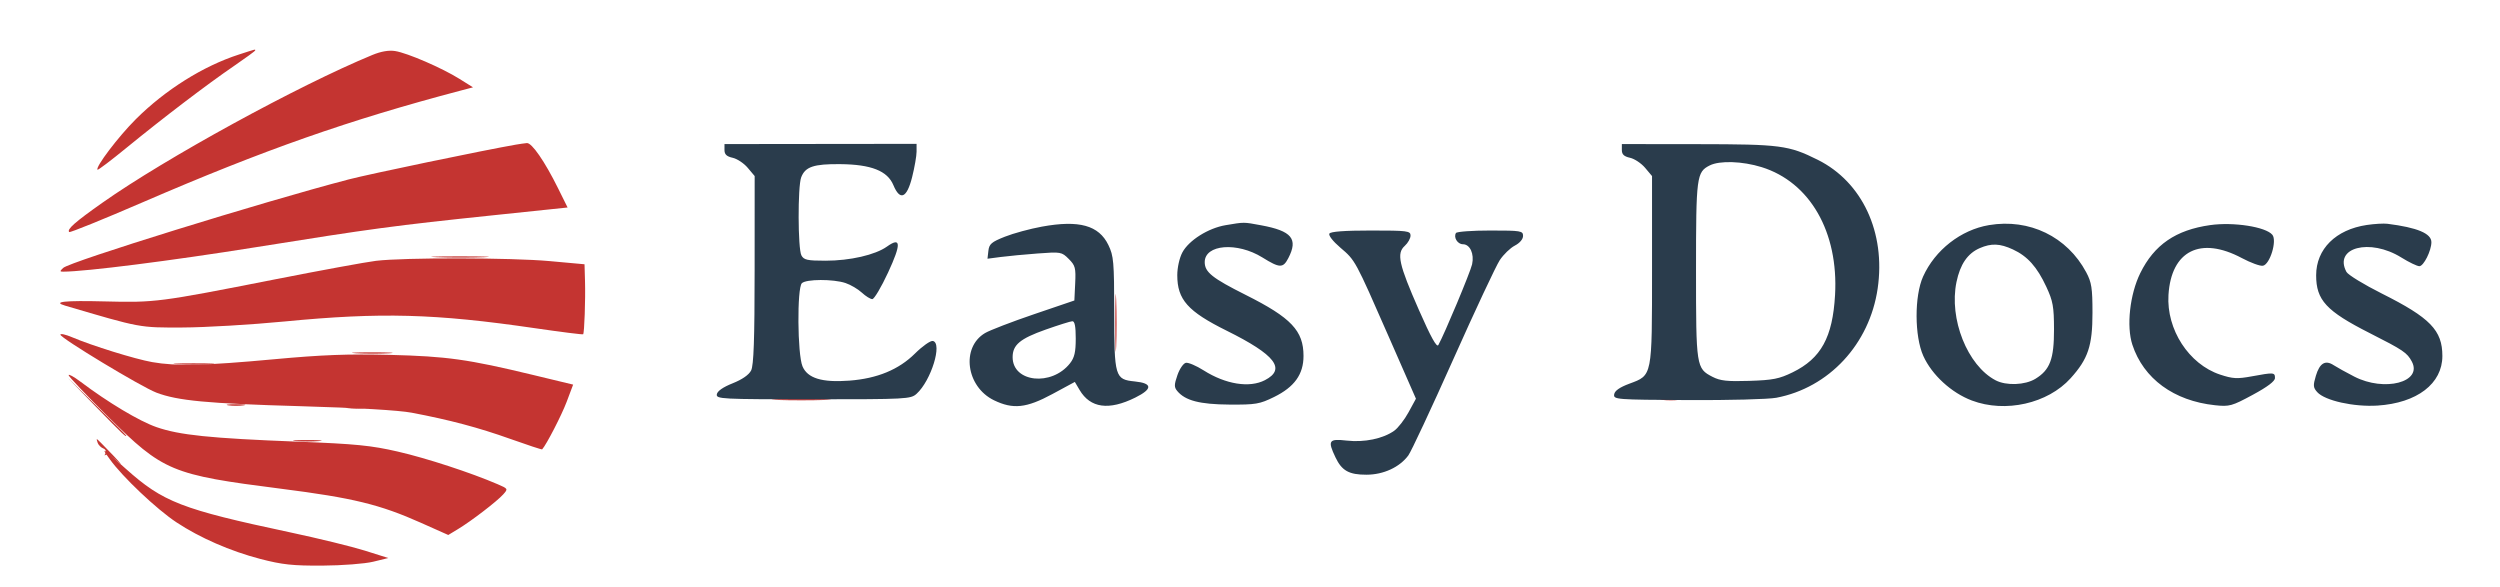 <svg xmlns="http://www.w3.org/2000/svg" width="911" height="214" viewBox="0 0 911 214" version="1.1"><path d="M 87 19.889 C 74 24.100, 60.213 32.753, 49.518 43.414 C 43.111 49.800, 34.654 60.952, 35.533 61.856 C 35.723 62.052, 40.519 58.418, 46.189 53.782 C 59.506 42.893, 75.467 30.745, 85.250 24.052 C 89.513 21.136, 93 18.581, 93 18.375 C 93 17.909, 93.509 17.781, 87 19.889 M 135.671 20.036 C 108.731 31.153, 60.360 57.631, 37.319 73.873 C 27.281 80.949, 24.273 83.606, 25.223 84.557 C 25.503 84.837, 37.605 79.934, 52.116 73.663 C 96.291 54.572, 127.082 43.759, 167.932 32.993 L 172.364 31.825 167.432 28.740 C 161.071 24.762, 148.486 19.316, 144 18.601 C 141.689 18.233, 138.859 18.720, 135.671 20.036 M 188 52.704 C 176.570 54.677, 134.579 63.414, 127 65.396 C 95.484 73.641, 25.469 95.347, 23.036 97.627 C 21.750 98.833, 21.750 99, 23.036 98.996 C 31.202 98.973, 62.432 95.009, 93 90.116 C 135.793 83.265, 143.366 82.247, 180.165 78.399 L 206.829 75.611 203.333 68.555 C 198.508 58.816, 193.787 51.978, 192 52.138 C 191.175 52.212, 189.375 52.467, 188 52.704 M 137 95.047 C 133.425 95.479, 116.775 98.536, 100 101.840 C 57.924 110.129, 56.565 110.304, 38.095 109.834 C 23.522 109.463, 18.923 109.959, 23.750 111.381 C 51.439 119.535, 50.671 119.392, 66.500 119.341 C 74.750 119.314, 91.494 118.327, 103.710 117.146 C 138.805 113.755, 158.485 114.281, 194.859 119.584 C 204.407 120.976, 212.346 121.977, 212.501 121.808 C 212.947 121.323, 213.372 109.115, 213.177 102.400 L 213 96.300 200.250 95.143 C 186.221 93.870, 147.247 93.811, 137 95.047 M 22 121.949 C 22 123.173, 51.504 140.986, 57 143.080 C 64.744 146.030, 75.542 147.045, 109.545 148.017 C 129.971 148.601, 145.362 149.503, 150.029 150.390 C 163.900 153.025, 174.415 155.819, 185.917 159.924 C 192.196 162.165, 197.436 163.887, 197.561 163.750 C 199.119 162.035, 204.670 151.266, 206.496 146.414 L 208.853 140.152 194.177 136.615 C 170.466 130.901, 162.921 129.845, 142 129.315 C 126.947 128.934, 117.341 129.298, 99.877 130.911 C 74.564 133.249, 64.146 133.492, 55.434 131.949 C 49.206 130.847, 33.482 125.961, 26.250 122.881 C 23.913 121.886, 22 121.466, 22 121.949 M 25 136.708 C 25 137.193, 31.423 143.958, 39.274 151.741 C 59.490 171.785, 62.408 173.004, 102.365 178.092 C 128.625 181.436, 138.385 183.812, 153.424 190.521 L 163.349 194.948 166.924 192.785 C 171.774 189.853, 181.080 182.711, 183.354 180.179 C 185.184 178.139, 185.159 178.093, 181.354 176.454 C 171.553 172.235, 155.478 166.979, 145 164.566 C 135.258 162.324, 129.679 161.771, 108.500 160.947 C 76.509 159.704, 65.413 158.561, 57.018 155.641 C 50.736 153.456, 39.399 146.674, 29.250 139.029 C 26.913 137.268, 25 136.223, 25 136.708 M 40.008 167.343 C 44.592 173.750, 57.060 185.551, 64.308 190.343 C 72.844 195.988, 83.989 200.850, 94.881 203.684 C 102.877 205.764, 106.693 206.173, 117.500 206.109 C 124.715 206.067, 132.948 205.435, 136 204.688 L 141.500 203.344 133 200.664 C 128.325 199.190, 115.950 196.165, 105.500 193.943 C 66.176 185.580, 59.404 182.956, 45.847 170.826 C 37.007 162.916, 36.715 162.742, 40.008 167.343" stroke="none" fill="#c43431" fill-rule="evenodd"/><path d="" stroke="none" fill="#c43531" fill-rule="evenodd"/><path d="" stroke="none" fill="#c43531" fill-rule="evenodd"/><path d="M 159.299 93.745 C 164.139 93.929, 171.789 93.928, 176.299 93.743 C 180.810 93.558, 176.850 93.408, 167.500 93.409 C 158.150 93.410, 154.460 93.562, 159.299 93.745 M 406.409 117.500 C 406.408 126.850, 406.558 130.810, 406.743 126.299 C 406.928 121.789, 406.929 114.139, 406.745 109.299 C 406.562 104.460, 406.410 108.150, 406.409 117.500 M 129.789 128.741 C 133.248 128.937, 138.648 128.936, 141.789 128.738 C 144.930 128.540, 142.100 128.380, 135.500 128.382 C 128.900 128.384, 126.330 128.546, 129.789 128.741 M 64.789 132.741 C 68.248 132.937, 73.648 132.936, 76.789 132.738 C 79.930 132.540, 77.100 132.380, 70.500 132.382 C 63.900 132.384, 61.330 132.546, 64.789 132.741 M 34.982 148.250 C 44.718 158.235, 46 159.454, 46 158.732 C 46 158.585, 41.163 153.747, 35.250 147.982 L 24.500 137.500 34.982 148.250 M 283.250 145.745 C 288.063 145.928, 295.938 145.928, 300.750 145.745 C 305.563 145.561, 301.625 145.411, 292 145.411 C 282.375 145.411, 278.438 145.561, 283.250 145.745 M 605.768 145.725 C 607.565 145.947, 610.265 145.943, 611.768 145.715 C 613.271 145.486, 611.800 145.304, 608.500 145.310 C 605.200 145.315, 603.971 145.502, 605.768 145.725 M 83.250 147.716 C 84.763 147.945, 87.237 147.945, 88.750 147.716 C 90.263 147.487, 89.025 147.300, 86 147.300 C 82.975 147.300, 81.737 147.487, 83.250 147.716 M 126.768 148.725 C 128.565 148.947, 131.265 148.943, 132.768 148.715 C 134.271 148.486, 132.800 148.304, 129.500 148.310 C 126.200 148.315, 124.971 148.502, 126.768 148.725 M 35.609 161.423 C 35.909 162.205, 36.823 163.102, 37.641 163.416 C 38.497 163.744, 38.820 164.518, 38.403 165.243 C 38.005 165.934, 38.059 166.155, 38.524 165.732 C 38.988 165.310, 40.973 166.431, 42.934 168.223 C 44.895 170.015, 44.040 168.898, 41.034 165.741 C 38.028 162.583, 35.455 160, 35.316 160 C 35.177 160, 35.308 160.640, 35.609 161.423 M 107.750 160.732 C 110.087 160.943, 113.912 160.943, 116.250 160.732 C 118.587 160.522, 116.675 160.349, 112 160.349 C 107.325 160.349, 105.412 160.522, 107.750 160.732" stroke="none" fill="#c53632" fill-rule="evenodd"/><path d="M 264.001 54.671 C 264 56.265, 264.789 57.014, 266.973 57.494 C 268.608 57.853, 271.083 59.498, 272.473 61.150 L 275 64.153 274.985 98.327 C 274.974 123.853, 274.651 133.133, 273.707 135 C 272.902 136.593, 270.458 138.290, 266.972 139.677 C 263.482 141.065, 261.396 142.514, 261.213 143.677 C 260.941 145.412, 262.632 145.500, 296.358 145.500 C 330.385 145.500, 331.877 145.421, 334.003 143.500 C 339.302 138.711, 343.528 124.989, 339.931 124.247 C 339.068 124.069, 336.143 126.126, 333.431 128.817 C 327.510 134.694, 319.656 137.939, 309.500 138.704 C 299.536 139.455, 294.247 137.835, 292.424 133.473 C 290.583 129.066, 290.405 104.995, 292.200 103.200 C 293.720 101.680, 303.626 101.641, 308.101 103.136 C 309.970 103.761, 312.650 105.336, 314.055 106.636 C 315.460 107.936, 317.173 109, 317.863 109 C 318.552 109, 321.133 104.653, 323.599 99.341 C 328.469 88.848, 328.357 86.185, 323.200 89.858 C 318.941 92.890, 309.762 95, 300.825 95 C 294.182 95, 292.922 94.723, 292.035 93.066 C 290.736 90.638, 290.670 67.999, 291.952 64.626 C 293.420 60.765, 296.504 59.721, 306.175 59.813 C 317.467 59.919, 323.370 62.249, 325.547 67.459 C 327.982 73.285, 330.447 72.234, 332.378 64.544 C 333.270 60.994, 334 56.813, 334 55.254 L 334 52.419 299.001 52.460 L 264.003 52.500 264.001 54.671 M 591.001 54.671 C 591 56.265, 591.789 57.014, 593.973 57.494 C 595.608 57.853, 598.083 59.498, 599.473 61.150 L 602 64.153 602 98.126 C 602 137.464, 602.154 136.688, 593.763 139.808 C 590.191 141.136, 588.405 142.388, 588.204 143.705 C 587.917 145.582, 588.793 145.650, 614.985 145.791 C 629.878 145.871, 644.409 145.491, 647.277 144.947 C 666.501 141.302, 681.271 125.381, 684.224 105.121 C 687.194 84.738, 678.626 66.327, 662.405 58.242 C 651.784 52.949, 648.854 52.566, 618.751 52.531 L 591.002 52.500 591.001 54.671 M 623.020 60.284 C 618.236 62.705, 618.029 64.287, 618.029 98.500 C 618.029 133.707, 618.113 134.249, 624.014 137.306 C 626.849 138.775, 629.369 139.052, 637.513 138.790 C 646.053 138.514, 648.365 138.056, 653.242 135.670 C 663.596 130.604, 667.821 122.902, 668.694 107.500 C 669.994 84.558, 659.563 66.389, 641.942 60.905 C 634.935 58.724, 626.641 58.452, 623.020 60.284 M 379.675 82.583 C 375.371 83.366, 369.296 85.018, 366.175 86.254 C 361.301 88.183, 360.453 88.908, 360.170 91.389 L 359.840 94.278 364.670 93.645 C 367.327 93.297, 373.394 92.721, 378.154 92.365 C 386.574 91.734, 386.879 91.788, 389.451 94.360 C 391.832 96.741, 392.066 97.627, 391.798 103.252 L 391.500 109.500 376.807 114.500 C 368.725 117.250, 360.693 120.339, 358.957 121.365 C 350.129 126.583, 352.040 140.936, 362.218 145.863 C 369.174 149.231, 374.018 148.712, 383.502 143.584 L 391.669 139.169 393.404 142.107 C 397.315 148.727, 404.080 149.651, 413.705 144.878 C 420.073 141.720, 420.009 139.652, 413.523 139 C 406.281 138.272, 406.032 137.431, 406.015 113.566 C 406.001 95.369, 405.817 93.253, 403.898 89.288 C 400.418 82.100, 393.239 80.113, 379.675 82.583 M 446.622 82.053 C 440.294 83.114, 433.200 87.583, 430.856 91.984 C 429.787 93.990, 429 97.512, 429 100.284 C 429 109.177, 432.830 113.479, 447 120.505 C 464.746 129.303, 468.753 134.491, 460.928 138.537 C 455.308 141.443, 446.630 140.054, 438.600 134.961 C 435.943 133.276, 433.034 132.038, 432.135 132.210 C 431.236 132.381, 429.852 134.392, 429.059 136.679 C 427.842 140.191, 427.830 141.090, 428.980 142.475 C 431.885 145.976, 437.180 147.355, 448 147.429 C 457.583 147.494, 459.004 147.253, 464.271 144.666 C 471.684 141.026, 475 136.406, 475 129.718 C 475 120.505, 470.540 115.795, 453.924 107.462 C 441.734 101.349, 439 99.161, 439 95.523 C 439 89.049, 450.812 88.098, 460.033 93.829 C 466.333 97.746, 467.548 97.774, 469.474 94.050 C 473.109 87.021, 470.735 84.162, 459.546 82.093 C 453.053 80.893, 453.534 80.894, 446.622 82.053 M 724.786 82.030 C 714.545 83.755, 705.143 91.096, 700.773 100.780 C 697.579 107.858, 697.624 122.543, 700.861 129.714 C 703.978 136.617, 711.074 143.131, 718.551 145.951 C 730.742 150.550, 746.188 147.069, 754.523 137.843 C 760.906 130.777, 762.500 126.013, 762.500 114 C 762.500 104.968, 762.179 102.900, 760.207 99.205 C 753.282 86.235, 739.499 79.552, 724.786 82.030 M 805.402 82.025 C 792.859 83.796, 785.001 89.190, 779.915 99.522 C 776.110 107.249, 774.824 118.894, 777.033 125.619 C 781.092 137.981, 792.144 146.076, 807.135 147.664 C 812.417 148.223, 813.277 147.987, 820.884 143.880 C 826.274 140.970, 828.998 138.913, 828.999 137.750 C 829 135.684, 828.603 135.655, 820.544 137.140 C 815.229 138.119, 813.602 138.029, 808.987 136.496 C 797.621 132.720, 789.412 120.048, 790.192 107.480 C 791.192 91.354, 801.846 86.003, 816.937 94.047 C 820.172 95.771, 823.625 97.026, 824.611 96.836 C 827.183 96.341, 829.816 87.688, 828.045 85.554 C 825.640 82.656, 813.897 80.826, 805.402 82.025 M 862.461 81.981 C 851.152 83.663, 844.011 90.750, 844.004 100.300 C 843.997 109.369, 847.688 113.359, 863.500 121.370 C 875.759 127.582, 877.153 128.522, 878.872 131.750 C 882.870 139.255, 868.912 142.898, 857.891 137.226 C 854.926 135.700, 851.547 133.829, 850.382 133.068 C 847.340 131.080, 845.288 132.308, 843.899 136.944 C 842.843 140.469, 842.910 141.243, 844.415 142.906 C 847.212 145.997, 857.757 148.343, 866.372 147.790 C 880.772 146.866, 890 139.807, 890 129.718 C 890 120.373, 885.584 115.815, 867.982 106.991 C 861.439 103.711, 855.616 100.151, 855.042 99.079 C 850.283 90.186, 863.561 86.698, 875.033 93.829 C 877.838 95.573, 880.801 97, 881.617 97 C 883.175 97, 886 91.359, 886 88.248 C 886 85.073, 880.875 82.927, 870 81.548 C 868.625 81.374, 865.233 81.569, 862.461 81.981 M 484.427 85.118 C 484.030 85.760, 485.720 87.933, 488.394 90.218 C 493.936 94.955, 493.694 94.510, 506.145 122.893 L 515.969 145.287 513.285 150.217 C 511.810 152.929, 509.450 155.968, 508.042 156.970 C 503.979 159.863, 497.162 161.277, 490.763 160.553 C 484.204 159.811, 483.726 160.513, 486.630 166.633 C 488.958 171.538, 491.573 173.003, 497.973 172.984 C 504.146 172.965, 510.005 170.263, 513.190 165.966 C 514.223 164.572, 521.585 148.833, 529.551 130.990 C 537.516 113.148, 545.148 96.863, 546.512 94.802 C 547.876 92.742, 550.343 90.357, 551.996 89.502 C 553.796 88.571, 555 87.157, 555 85.974 C 555 84.119, 554.282 84, 543.059 84 C 536.491 84, 530.865 84.409, 530.556 84.910 C 529.584 86.482, 531.133 89, 533.072 89 C 535.668 89, 537.271 92.483, 536.437 96.309 C 535.828 99.105, 526.350 121.766, 524.133 125.727 C 523.557 126.756, 521.431 122.919, 517.037 112.924 C 509.712 96.261, 508.851 92.350, 511.901 89.589 C 513.056 88.545, 514 86.860, 514 85.845 C 514 84.137, 512.929 84, 499.559 84 C 489.992 84, 484.885 84.377, 484.427 85.118 M 721.415 90.421 C 716.996 92.346, 714.289 96.290, 712.945 102.764 C 710.156 116.200, 716.921 133.200, 727.200 138.585 C 731.060 140.607, 737.914 140.350, 741.701 138.040 C 747.017 134.799, 748.503 130.847, 748.482 120 C 748.466 111.728, 748.103 109.724, 745.675 104.500 C 742.305 97.248, 738.827 93.362, 733.500 90.896 C 728.780 88.710, 725.629 88.587, 721.415 90.421 M 381 120.120 C 371.713 123.405, 369 125.674, 369 130.156 C 369 139.354, 383.237 140.871, 389.912 132.385 C 391.533 130.324, 392 128.306, 392 123.365 C 392 118.909, 391.625 117.017, 390.750 117.057 C 390.063 117.089, 385.675 118.467, 381 120.120" stroke="none" fill="#2a3c4c" fill-rule="evenodd"/><path d="M 0 107.001 L 0 214.002 455.750 213.751 L 911.500 213.500 911.755 106.750 L 912.009 -0 456.005 -0 L 0 0 0 107.001 M 0.482 107.500 C 0.482 166.350, 0.603 190.278, 0.750 160.673 C 0.897 131.069, 0.897 82.919, 0.750 53.673 C 0.603 24.428, 0.482 48.650, 0.482 107.500 M 89.656 18.510 C 82.645 20.436, 68.600 27.394, 61.572 32.424 C 58.232 34.813, 52.627 39.702, 49.116 43.288 C 42.949 49.586, 34 61.408, 34 63.257 C 34 63.754, 38.612 60.391, 44.250 55.785 C 58.283 44.320, 73.608 32.665, 85.250 24.603 C 90.612 20.889, 95 17.659, 95 17.425 C 95 17.191, 94.888 17.040, 94.750 17.089 C 94.612 17.139, 92.320 17.778, 89.656 18.510 M 135.446 19.721 C 124.754 24.210, 95.189 38.742, 82.712 45.641 C 53.447 61.825, 25.704 80.202, 24.691 84.074 C 24.335 85.433, 24.555 85.993, 25.323 85.684 C 25.970 85.424, 38.520 80.003, 53.210 73.639 C 93.580 56.148, 125.710 44.716, 160.500 35.462 C 166 33.999, 170.864 32.461, 171.308 32.043 C 173.026 30.429, 157.017 21.864, 146.376 18.704 C 141.600 17.286, 141.145 17.328, 135.446 19.721 M 178.500 54.155 C 140.686 61.047, 119.179 66.494, 66.500 82.522 C 36.302 91.710, 22.683 96.450, 22.185 97.946 C 21.194 100.918, 54.612 97.024, 112.500 87.424 C 131.060 84.345, 143.596 82.756, 178.703 79.032 C 193.838 77.426, 206.453 75.881, 206.736 75.597 C 207.421 74.912, 199.818 60.108, 196.290 55.257 L 193.500 51.421 178.500 54.155 M 263.512 53.832 C 262.722 55.887, 262.748 55.915, 267.019 57.624 C 275.202 60.898, 275 59.874, 275 98.185 C 275 137.458, 275.152 136.688, 266.763 139.808 C 262.967 141.219, 261.411 142.355, 261.180 143.882 L 260.861 146 296.085 146 L 331.310 146 335.132 141.982 C 337.630 139.356, 339.513 136.045, 340.564 132.428 C 343.400 122.673, 340.985 121.490, 333.318 128.881 C 326.345 135.601, 319.253 138.199, 307.410 138.369 C 298.007 138.505, 293.804 137.312, 292.401 134.109 C 291.090 131.117, 290.696 106.436, 291.924 104.143 C 294.224 99.844, 310.551 102.120, 314.872 107.342 C 315.627 108.254, 316.896 109, 317.691 109 C 319.447 109, 328.504 90.104, 327.317 88.917 C 326.865 88.465, 323.774 89.444, 320.449 91.092 C 315.278 93.655, 312.856 94.177, 303.733 94.694 L 293.064 95.298 291.939 92.399 C 290.493 88.671, 291.169 66.313, 292.818 63.293 C 294.362 60.468, 298.828 59.631, 309.309 60.202 C 319.161 60.739, 323.573 62.734, 325.592 67.566 C 326.499 69.736, 327.713 71, 328.890 71 C 330.387 71, 331.154 69.403, 332.795 62.869 C 333.918 58.397, 334.621 54.177, 334.358 53.491 C 333.634 51.605, 264.240 51.939, 263.512 53.832 M 590.527 53.791 C 589.720 55.893, 589.736 55.910, 594.019 57.624 C 602.202 60.898, 602 59.874, 602 98.185 C 602 137.458, 602.152 136.688, 593.763 139.808 C 589.967 141.219, 588.411 142.355, 588.180 143.882 C 587.861 145.996, 587.911 146, 615.720 146 C 637.510 146, 644.861 145.666, 649.458 144.469 C 672.335 138.510, 686.481 117.953, 684.736 93.202 C 683.432 74.696, 673.010 61.144, 655.308 54.930 C 648.757 52.630, 647.414 52.538, 619.777 52.479 C 596.310 52.429, 590.957 52.669, 590.527 53.791 M 623.029 60.752 C 620.995 61.776, 619.276 63.535, 618.878 65 C 618.505 66.375, 618.155 81.450, 618.101 98.500 C 617.990 133.600, 618.278 135.231, 625 137.610 C 629.894 139.341, 642.670 139.287, 648.655 137.510 C 664.185 132.898, 671.462 116.981, 668.091 95 C 665.355 77.158, 655.082 64.311, 640.540 60.544 C 632.760 58.529, 627.314 58.593, 623.029 60.752 M 378.500 82.601 C 374.650 83.456, 369.025 85.132, 366 86.327 C 361.293 88.187, 360.452 88.918, 360.169 91.398 L 359.839 94.296 365.669 93.615 C 368.876 93.241, 374.946 92.663, 379.159 92.331 C 386.483 91.753, 386.933 91.842, 389.456 94.366 C 391.831 96.740, 392.066 97.629, 391.798 103.252 L 391.500 109.500 376.223 114.701 C 367.821 117.562, 359.641 120.832, 358.045 121.968 C 349.904 127.765, 352.570 141.710, 362.673 146.180 C 369.542 149.218, 375.788 148.392, 384.489 143.295 L 391.453 139.215 393.083 141.858 C 396.424 147.272, 398.490 148.332, 404.491 147.713 C 410.598 147.083, 418.500 143.285, 418.500 140.980 C 418.500 139.924, 417.141 139.413, 413.756 139.195 C 410.537 138.989, 408.726 138.346, 408.123 137.195 C 407.634 136.263, 407.037 126.275, 406.797 115 C 406.413 96.934, 406.113 93.944, 404.268 89.821 C 400.746 81.946, 392.220 79.557, 378.500 82.601 M 444.324 82.377 C 432.376 86.291, 426.484 94.655, 429.025 104.094 C 430.781 110.616, 435.945 115.294, 448.323 121.577 C 461.463 128.248, 464 130.294, 464 134.225 C 464 136.603, 463.351 137.373, 460.257 138.666 C 453.573 141.459, 445.913 139.723, 435.382 133.030 C 432.327 131.088, 430.283 132.322, 428.899 136.944 C 427.830 140.510, 427.903 141.235, 429.507 143.007 C 432.115 145.890, 440.204 148, 448.644 148 C 465.988 148, 478.213 137.598, 474.913 125.648 C 473.141 119.229, 467.919 114.627, 454.839 107.958 C 441.563 101.190, 439 99.178, 439 95.523 C 439 89.053, 450.784 88.086, 459.724 93.823 C 462.447 95.570, 465.445 97, 466.386 97 C 468.678 97, 472.199 89.239, 470.958 86.921 C 468.653 82.615, 452.180 79.804, 444.324 82.377 M 722.081 82.529 C 715.249 84.441, 711.182 86.949, 706.484 92.149 C 701.029 98.188, 698.717 104.164, 698.227 113.500 C 697.640 124.665, 700.229 131.516, 707.874 139.027 C 714.464 145.500, 720.788 148, 730.577 148 C 749.266 148, 763.181 133.723, 763.293 114.434 C 763.351 104.257, 760.804 97.811, 754.005 90.926 C 745.658 82.474, 733.607 79.304, 722.081 82.529 M 805 81.631 C 799.280 82.725, 792.898 85.291, 789.159 88 C 777.972 96.104, 772.905 113.166, 777.541 127.123 C 781.149 137.986, 793.274 146.427, 807.139 147.729 C 812.358 148.218, 813.385 147.935, 820.889 143.936 C 826.451 140.973, 829 139.047, 829 137.807 C 829 135.683, 827.867 135.606, 819.418 137.163 C 813.253 138.299, 812.954 138.252, 806.609 135.128 C 795.744 129.780, 790.698 121.557, 790.574 109 C 790.513 102.846, 790.927 100.755, 792.878 97.351 C 795.893 92.089, 798.964 90.467, 805.612 90.628 C 809.553 90.724, 812.348 91.570, 816.541 93.936 C 823.880 98.078, 826.107 97.743, 827.850 92.233 C 829.537 86.903, 828.934 85.288, 824.577 83.468 C 820.907 81.934, 809.170 80.833, 805 81.631 M 859.951 82.305 C 843.766 86.874, 838.470 100.766, 848.626 112.008 C 850.903 114.528, 856.091 117.906, 863.323 121.577 C 876.463 128.248, 879 130.294, 879 134.225 C 879 136.603, 878.351 137.373, 875.257 138.666 C 868.573 141.459, 860.913 139.723, 850.382 133.030 C 847.327 131.088, 845.283 132.322, 843.899 136.944 C 842.829 140.515, 842.902 141.234, 844.519 143.020 C 849.721 148.769, 869.052 149.684, 879.271 144.666 C 886.815 140.962, 890 136.432, 890 129.407 C 890 125.519, 889.364 123.342, 887.372 120.406 C 883.875 115.254, 883.356 114.887, 869.735 107.956 C 856.714 101.330, 854 99.186, 854 95.523 C 854 89.053, 865.784 88.086, 874.724 93.823 C 877.447 95.570, 880.445 97, 881.386 97 C 883.678 97, 887.199 89.239, 885.958 86.921 C 883.699 82.700, 868.259 79.959, 859.951 82.305 M 484.556 84.910 C 483.713 86.274, 485.028 89, 486.529 89 C 489.902 89, 495.152 97.988, 505.356 121.233 L 515.965 145.403 513.133 150.452 C 508.928 157.947, 503.956 160.413, 493.285 160.297 C 484.118 160.196, 483.888 160.403, 486.416 166.454 C 488.364 171.114, 491.971 173.231, 497.967 173.231 C 504.003 173.231, 509.396 170.627, 513.091 165.930 C 514.575 164.043, 521.947 148.550, 529.474 131.500 C 545.228 95.816, 546.965 92.543, 551.595 89.812 C 553.570 88.646, 555 87.004, 555 85.901 C 555 84.139, 554.127 84, 543.059 84 C 536.491 84, 530.865 84.409, 530.556 84.910 C 529.711 86.276, 531.030 89, 532.536 89 C 535.368 89, 537.081 92.052, 536.379 95.848 C 535.831 98.816, 524.790 125.543, 523.636 126.698 C 522.946 127.387, 510.740 98.482, 510.284 95.081 C 509.912 92.305, 510.279 91.057, 511.901 89.589 C 513.056 88.545, 514 86.860, 514 85.845 C 514 84.137, 512.929 84, 499.559 84 C 491.616 84, 484.865 84.409, 484.556 84.910 M 723.256 90.014 C 716.065 91.634, 713 97.434, 713 109.423 C 713 127.101, 722.169 140.009, 734.718 139.996 C 745.257 139.986, 750.775 129.015, 748.066 113.459 C 745.184 96.909, 735.072 87.353, 723.256 90.014 M 142.102 94.091 C 133.643 94.959, 110.048 99.309, 73.500 106.739 C 61.966 109.083, 58.273 109.376, 40.750 109.333 C 29.887 109.307, 21 109.635, 21 110.062 C 21 111.054, 27.424 113.128, 42.358 116.958 C 56.936 120.698, 67.700 120.897, 98 117.990 C 128.885 115.027, 142.740 114.564, 159.526 115.932 C 173.618 117.082, 207.479 121.438, 211.195 122.579 C 212.501 122.980, 213.045 122.275, 213.563 119.515 C 214.279 115.699, 213.755 97.422, 212.906 96.572 C 210.573 94.240, 158.451 92.413, 142.102 94.091 M 382.973 119.434 C 374.362 122.448, 370.379 124.569, 369.621 126.545 C 367.348 132.468, 371.397 138, 378.004 138 C 382.869 138, 387.043 136.032, 389.912 132.385 C 391.533 130.324, 392 128.306, 392 123.365 C 392 116.062, 392.270 116.179, 382.973 119.434 M 21.691 121.859 C 22.339 124.241, 50.354 141.068, 58 143.667 C 66.452 146.541, 81.169 147.998, 101.856 148.009 C 137.254 148.027, 155.387 150.547, 181.575 159.085 C 189.867 161.788, 196.922 164, 197.253 164 C 199.511 164, 209.966 141.519, 208.390 140.052 C 206.998 138.755, 178.749 132.303, 166 130.370 C 150.535 128.025, 123.739 128.027, 100.071 130.376 C 87.563 131.618, 76.799 132.066, 66.571 131.773 C 52.858 131.379, 50.599 131.043, 41.500 128.045 C 36 126.233, 29.192 123.730, 26.372 122.484 C 21.985 120.546, 21.309 120.455, 21.691 121.859 M 24.718 137.028 C 25.499 140.018, 52.184 165.238, 57.798 168.294 C 66.041 172.780, 79.327 175.811, 104.500 178.949 C 130.385 182.175, 139.241 184.356, 153.830 191.096 C 158.477 193.243, 162.700 195, 163.215 195 C 164.696 195, 177.054 186.589, 181.999 182.214 L 186.498 178.235 182.499 176.515 C 180.300 175.569, 173.714 173.067, 167.865 170.955 C 145.227 162.780, 135.129 161.127, 101 160.008 C 60.126 158.668, 55.158 157.306, 33.500 141.501 C 24.068 134.619, 24.090 134.630, 24.718 137.028 M 36.572 162.859 C 39.722 168.347, 50.267 180.171, 56.317 185 C 76.548 201.145, 102.004 208.835, 126.677 206.254 C 132.630 205.631, 138.606 204.712, 139.957 204.212 C 142.152 203.400, 141.555 203.016, 134.364 200.621 C 129.936 199.146, 117.130 195.976, 105.906 193.575 C 64.609 184.741, 58.613 182.319, 44.291 168.684 C 37.355 162.081, 35.185 160.444, 36.572 162.859" stroke="none" fill="transparent" fill-rule="evenodd"/></svg>
